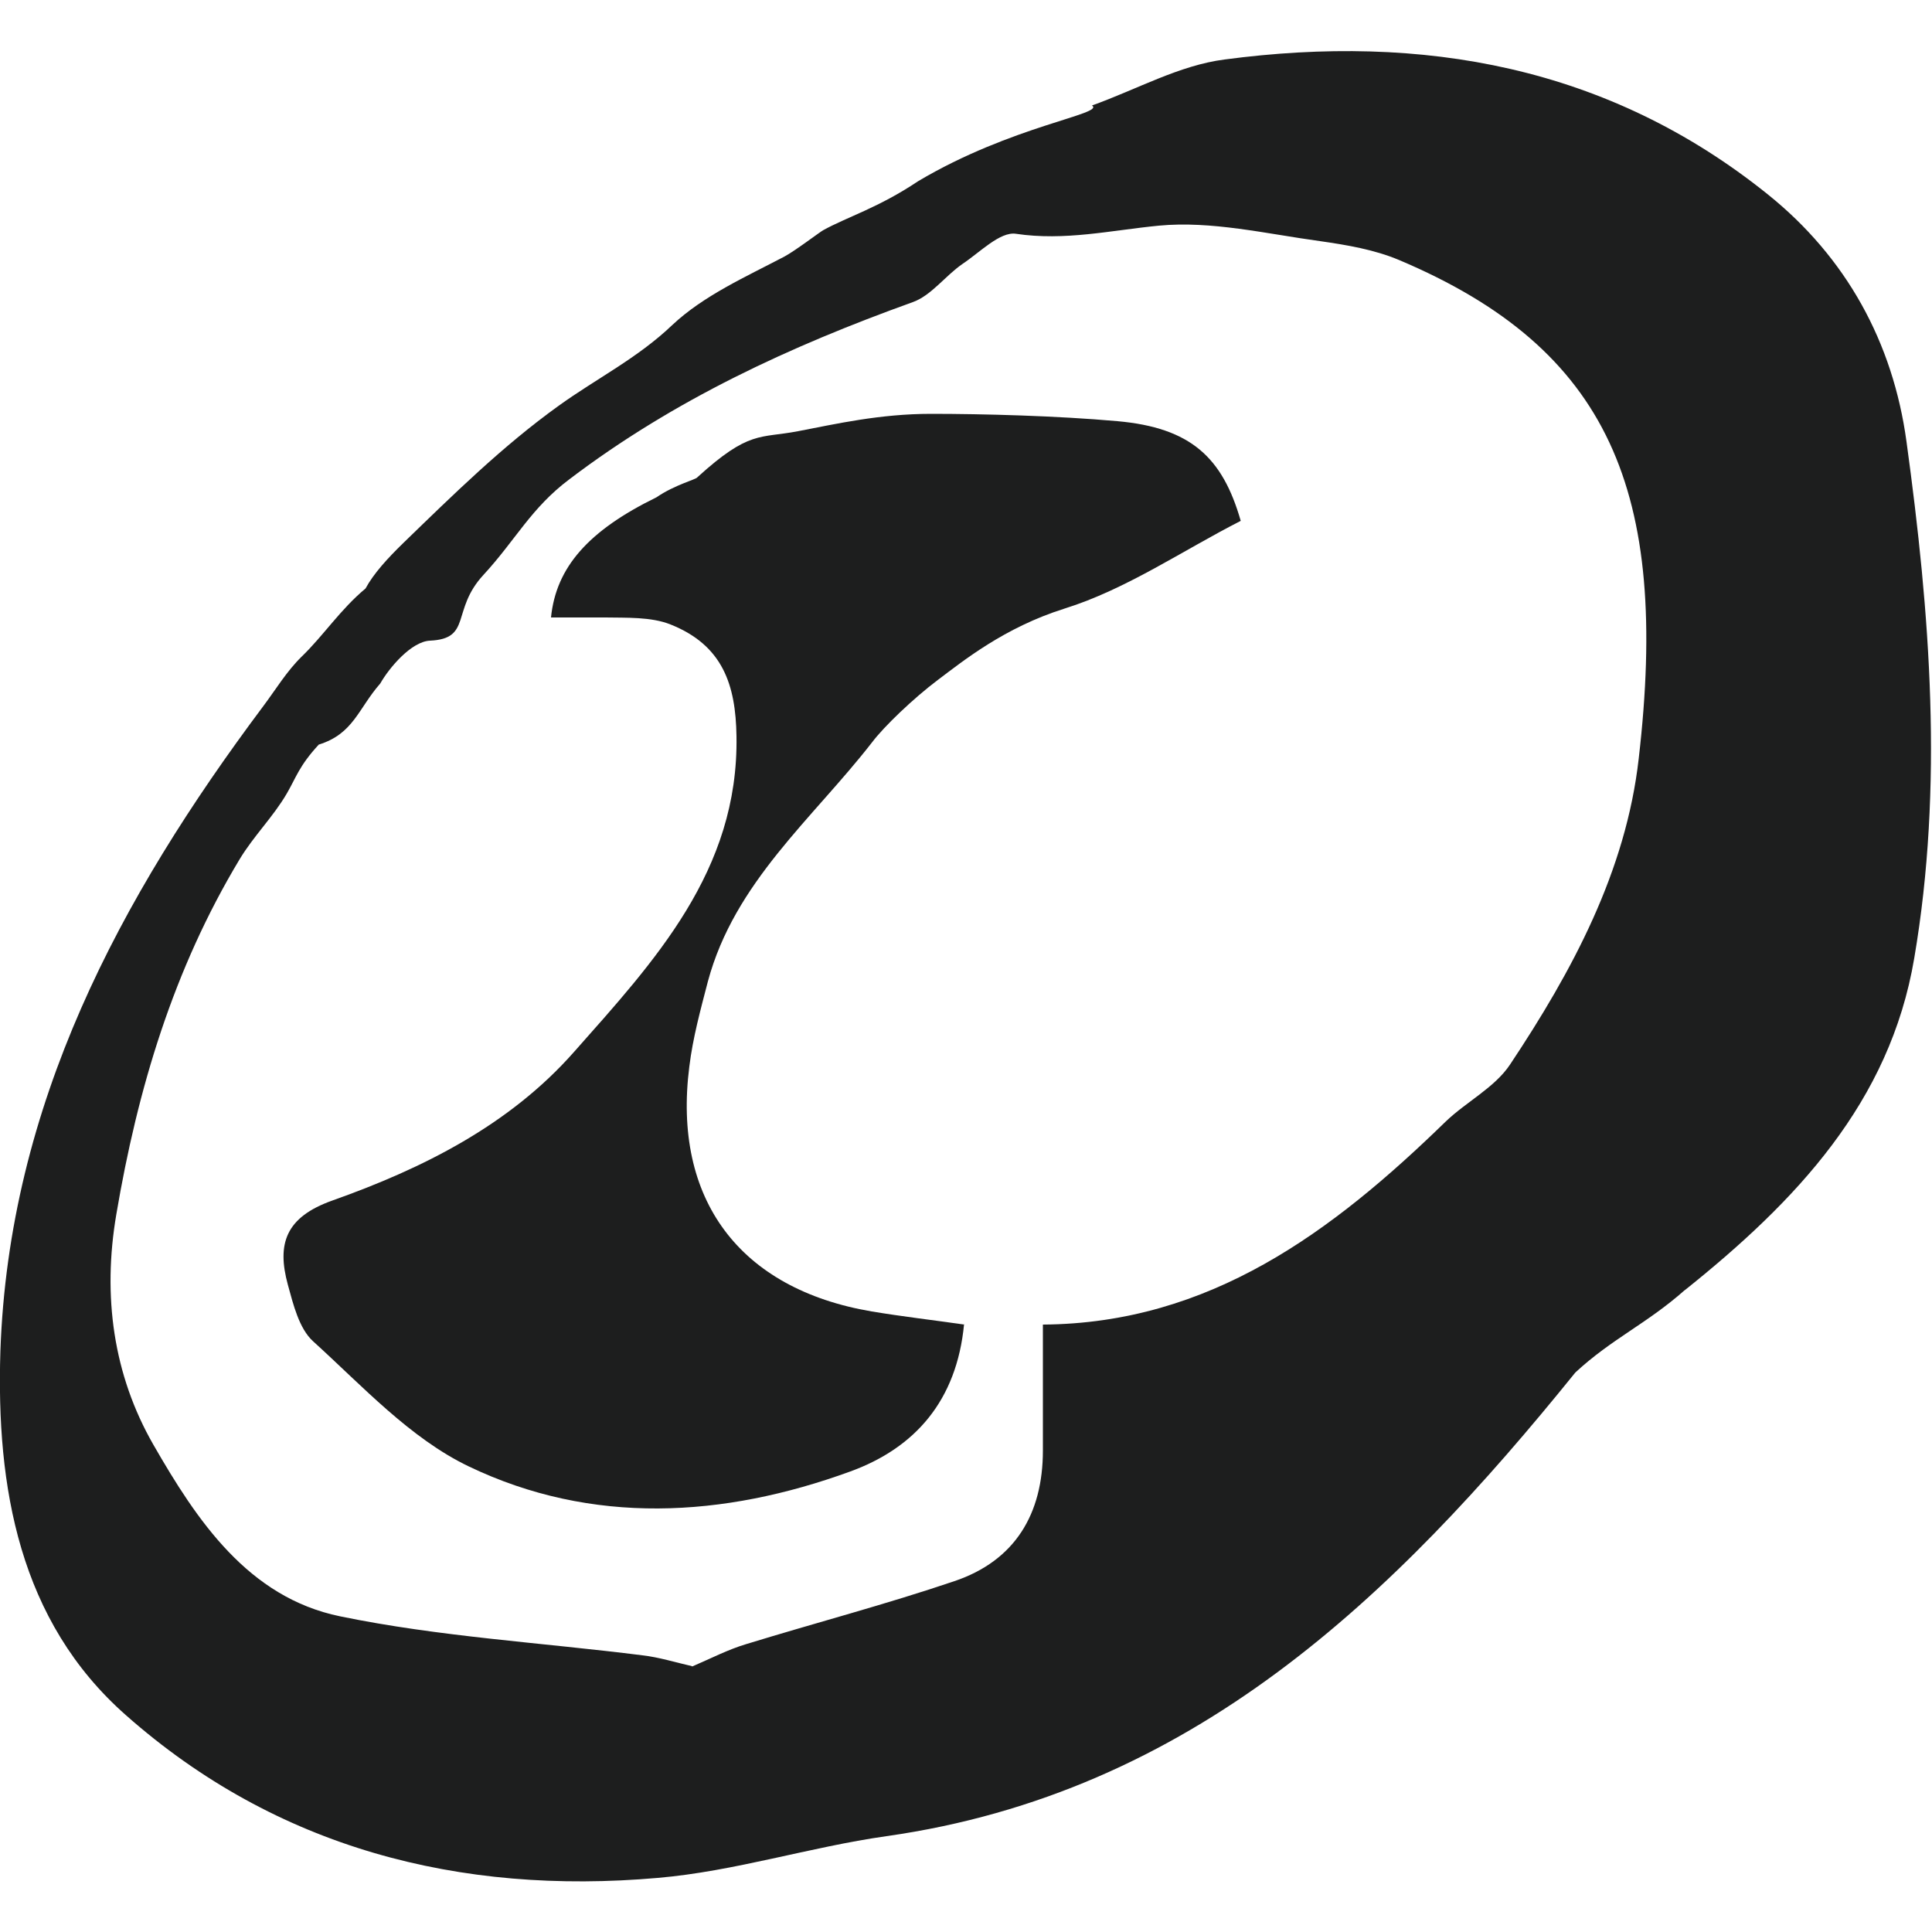 <?xml version="1.0" encoding="UTF-8"?><svg id="a" xmlns="http://www.w3.org/2000/svg" viewBox="0 0 50 50"><defs><style>.b{fill:#1d1e1e;}</style></defs><path class="b" d="M43.61,33.38c-.99,.88-1.89,1.26-2.84,2.14-4.71,5.83-9.94,10.88-17.83,12-1.98,.28-3.93,.91-5.92,1.08-5.12,.45-9.87-.77-13.76-4.21C.49,41.95-.1,38.48,.01,34.97c.22-6.37,3.08-11.72,6.8-16.69,.33-.44,.61-.91,1-1.29,.56-.54,1-1.22,1.65-1.76,.21-.39,.58-.79,.97-1.17,1.29-1.25,2.58-2.52,4.03-3.56,.97-.7,2.04-1.23,2.94-2.09,.81-.76,1.89-1.24,2.9-1.77,.28-.15,.91-.63,1-.68,.61-.34,1.43-.58,2.46-1.27,2.42-1.44,4.85-1.74,4.5-1.96,1.17-.42,2.26-1.04,3.43-1.19,5.12-.68,9.93,.17,14.06,3.49,2.03,1.63,3.24,3.83,3.59,6.4,.61,4.44,.96,8.91,.2,13.37-.63,3.73-3.06,6.29-5.95,8.6Zm-25.7,9.75c.49-.21,.93-.44,1.4-.58,1.79-.55,3.62-1.03,5.39-1.63,1.57-.53,2.29-1.74,2.29-3.38,0-1.04,0-2.07,0-3.26,4.32-.03,7.49-2.4,10.42-5.25,.54-.52,1.27-.88,1.67-1.48,1.61-2.42,3-5,3.33-7.92,.8-6.91-.76-10.6-6.2-12.9-.64-.27-1.35-.39-2.05-.49-1.39-.19-2.81-.53-4.17-.4-1.24,.12-2.43,.4-3.7,.21-.41-.06-.93,.48-1.38,.78-.45,.31-.81,.82-1.29,.99-3.17,1.14-6.18,2.53-8.88,4.58-1,.75-1.39,1.57-2.23,2.48s-.29,1.65-1.38,1.7c-.48,.02-1.05,.69-1.29,1.11-.57,.65-.69,1.3-1.59,1.58-.51,.55-.59,.86-.83,1.27-.35,.6-.86,1.1-1.22,1.7-1.71,2.84-2.64,5.94-3.19,9.19-.36,2.11-.08,4.15,.96,5.96,1.12,1.95,2.45,3.95,4.83,4.44,2.57,.53,5.22,.68,7.83,1.01,.43,.05,.84,.18,1.28,.28Z"/><path class="b" d="M24.95,34.27c-.19,1.98-1.27,3.2-2.94,3.81-3.29,1.2-6.69,1.4-9.88-.13-1.52-.73-2.75-2.08-4.03-3.24-.36-.33-.51-.95-.65-1.46-.29-1.06-.06-1.75,1.15-2.18,2.34-.83,4.58-1.95,6.25-3.84,2.08-2.35,4.27-4.69,4.21-8.18-.02-1.32-.35-2.35-1.71-2.89-.5-.2-1.15-.17-1.68-.18h-1.41c.13-1.3,.97-2.25,2.73-3.11,.48-.33,1.03-.46,1.06-.52,1.34-1.22,1.61-1,2.6-1.19s2.12-.45,3.45-.45,3.26,.05,4.82,.19c1.9,.17,2.72,.94,3.19,2.58-1.51,.77-2.96,1.77-4.56,2.27-1.56,.49-2.63,1.36-3.27,1.84s-1.41,1.22-1.71,1.62c-1.54,1.98-3.56,3.62-4.25,6.19-.19,.73-.39,1.46-.48,2.2-.44,3.44,1.3,5.76,4.72,6.34,.78,.13,1.56,.22,2.4,.34Z"/></svg>